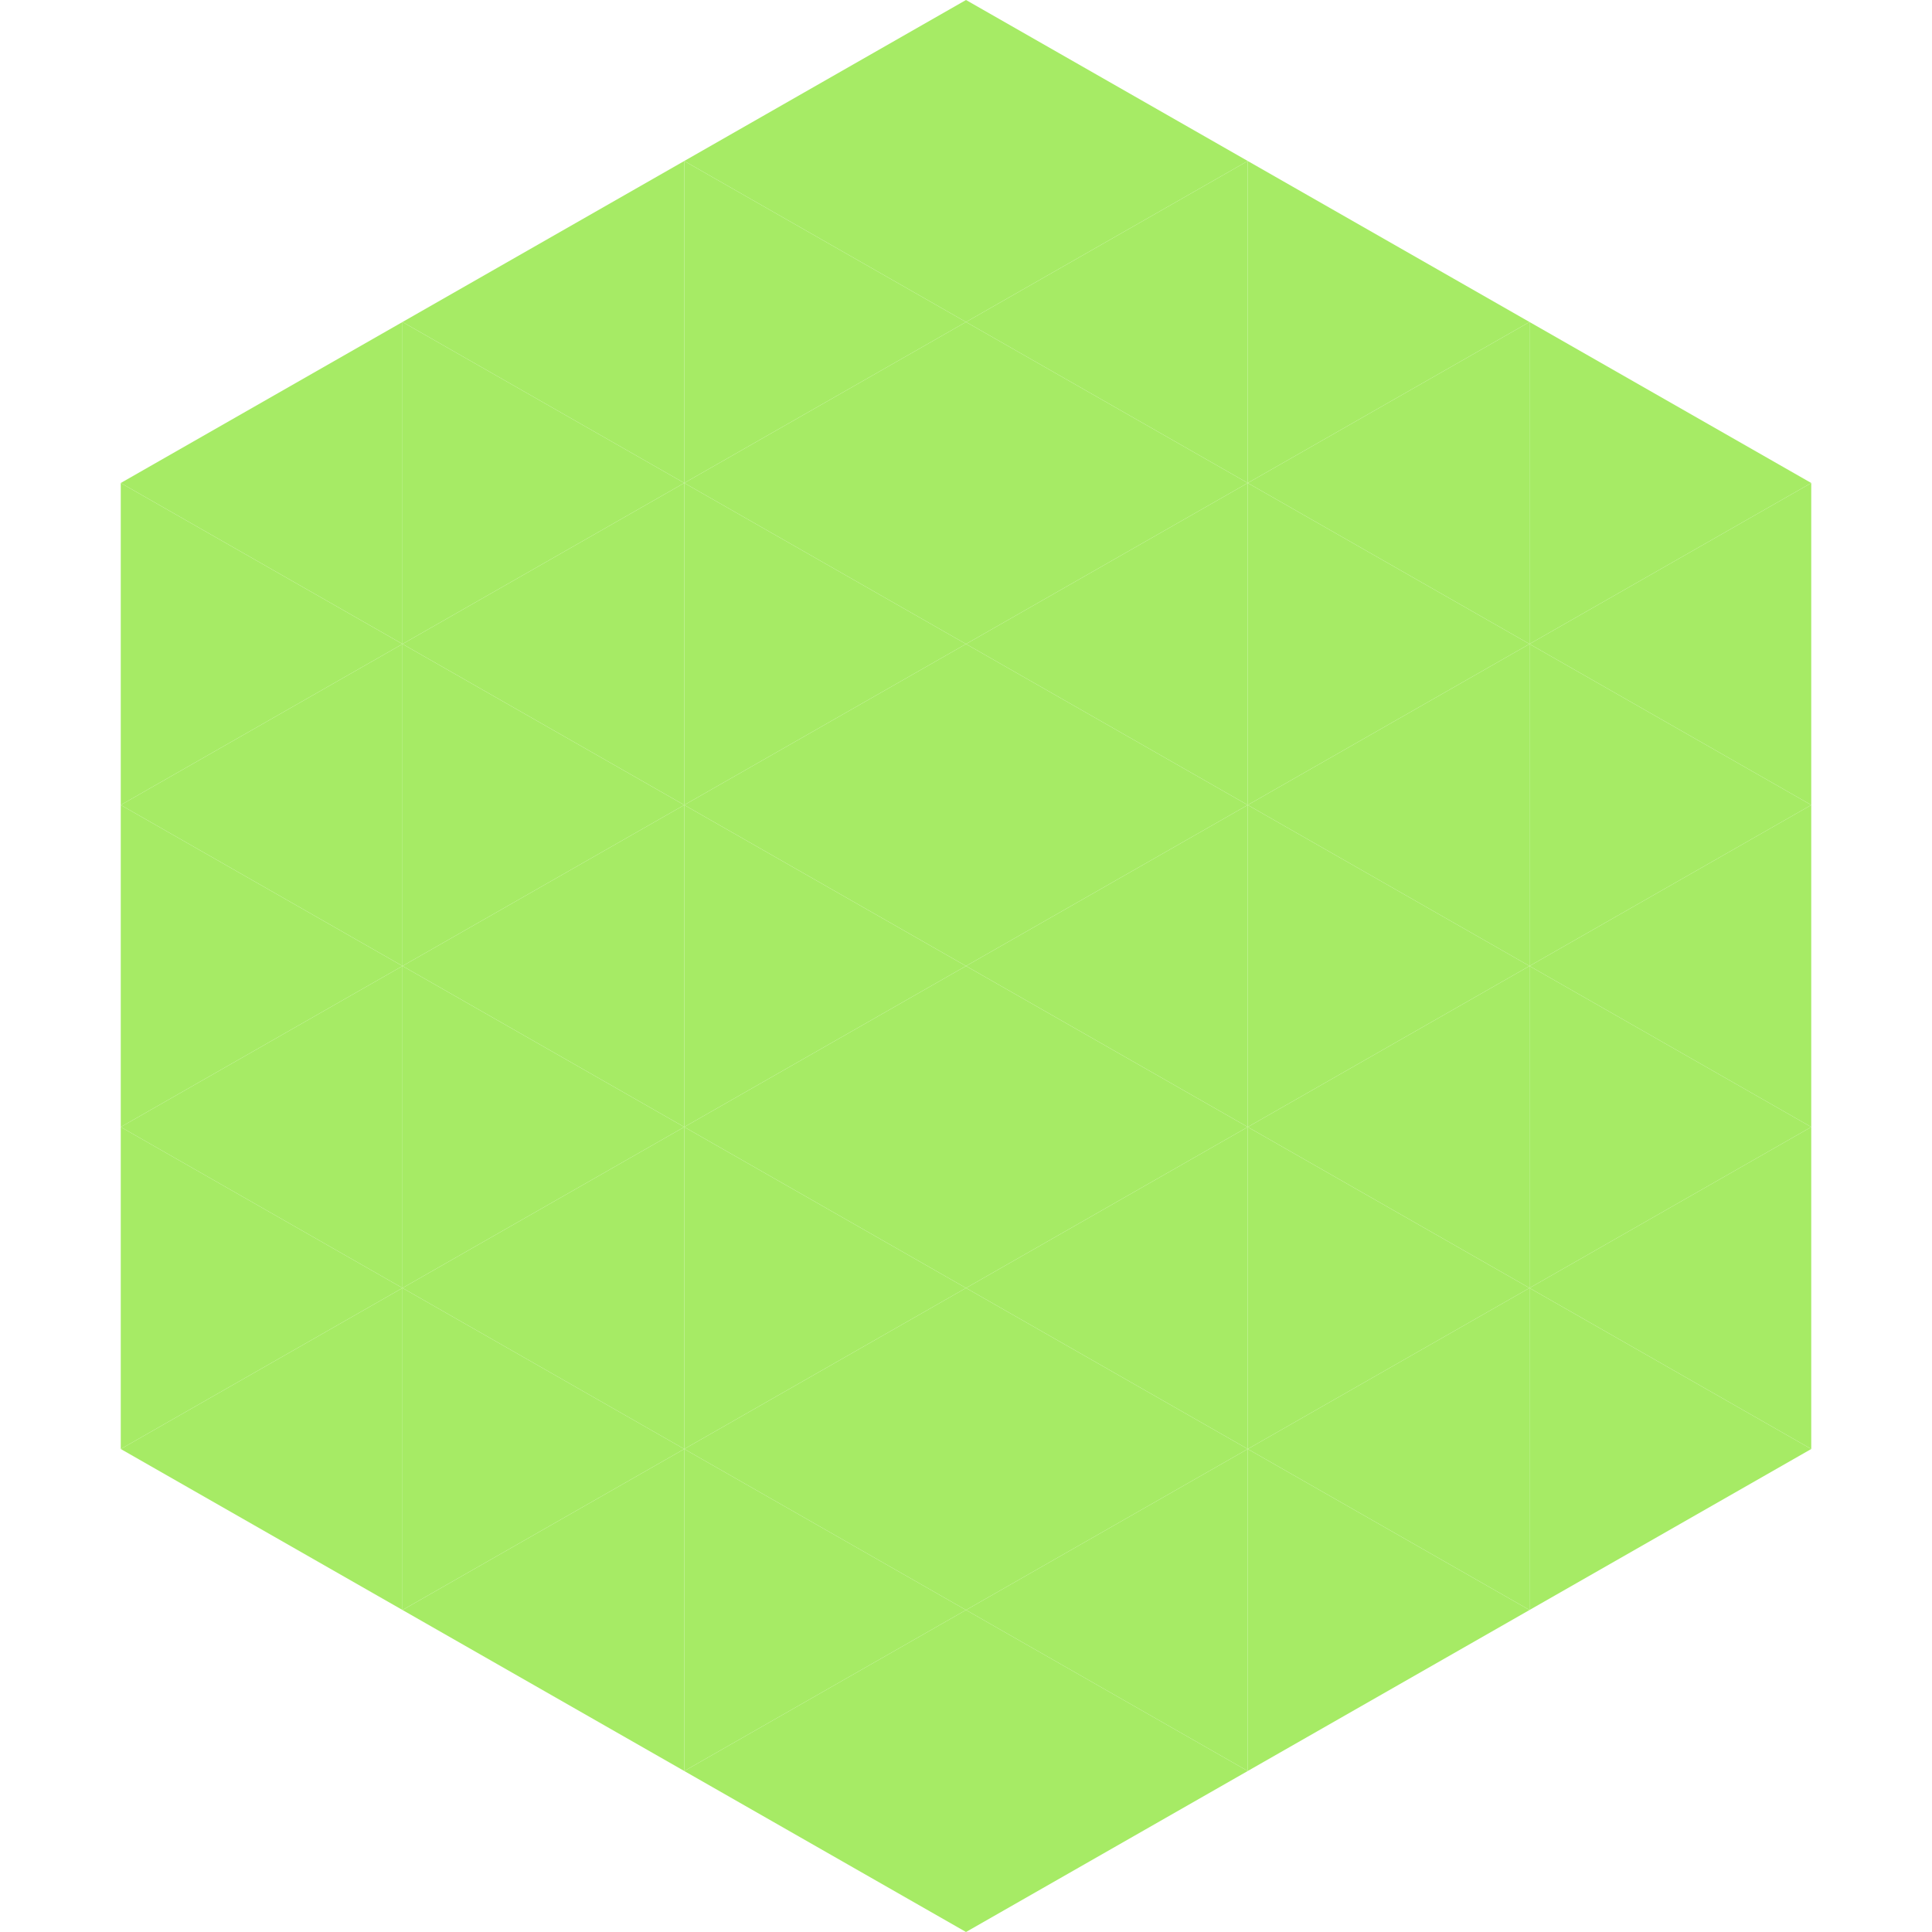 <?xml version="1.0"?>
<!-- Generated by SVGo -->
<svg width="240" height="240"
     xmlns="http://www.w3.org/2000/svg"
     xmlns:xlink="http://www.w3.org/1999/xlink">
<polygon points="50,40 15,60 50,80" style="fill:rgb(166,235,101)" />
<polygon points="190,40 225,60 190,80" style="fill:rgb(166,235,101)" />
<polygon points="15,60 50,80 15,100" style="fill:rgb(166,235,101)" />
<polygon points="225,60 190,80 225,100" style="fill:rgb(166,235,101)" />
<polygon points="50,80 15,100 50,120" style="fill:rgb(166,235,101)" />
<polygon points="190,80 225,100 190,120" style="fill:rgb(166,235,101)" />
<polygon points="15,100 50,120 15,140" style="fill:rgb(166,235,101)" />
<polygon points="225,100 190,120 225,140" style="fill:rgb(166,235,101)" />
<polygon points="50,120 15,140 50,160" style="fill:rgb(166,235,101)" />
<polygon points="190,120 225,140 190,160" style="fill:rgb(166,235,101)" />
<polygon points="15,140 50,160 15,180" style="fill:rgb(166,235,101)" />
<polygon points="225,140 190,160 225,180" style="fill:rgb(166,235,101)" />
<polygon points="50,160 15,180 50,200" style="fill:rgb(166,235,101)" />
<polygon points="190,160 225,180 190,200" style="fill:rgb(166,235,101)" />
<polygon points="15,180 50,200 15,220" style="fill:rgb(255,255,255); fill-opacity:0" />
<polygon points="225,180 190,200 225,220" style="fill:rgb(255,255,255); fill-opacity:0" />
<polygon points="50,0 85,20 50,40" style="fill:rgb(255,255,255); fill-opacity:0" />
<polygon points="190,0 155,20 190,40" style="fill:rgb(255,255,255); fill-opacity:0" />
<polygon points="85,20 50,40 85,60" style="fill:rgb(166,235,101)" />
<polygon points="155,20 190,40 155,60" style="fill:rgb(166,235,101)" />
<polygon points="50,40 85,60 50,80" style="fill:rgb(166,235,101)" />
<polygon points="190,40 155,60 190,80" style="fill:rgb(166,235,101)" />
<polygon points="85,60 50,80 85,100" style="fill:rgb(166,235,101)" />
<polygon points="155,60 190,80 155,100" style="fill:rgb(166,235,101)" />
<polygon points="50,80 85,100 50,120" style="fill:rgb(166,235,101)" />
<polygon points="190,80 155,100 190,120" style="fill:rgb(166,235,101)" />
<polygon points="85,100 50,120 85,140" style="fill:rgb(166,235,101)" />
<polygon points="155,100 190,120 155,140" style="fill:rgb(166,235,101)" />
<polygon points="50,120 85,140 50,160" style="fill:rgb(166,235,101)" />
<polygon points="190,120 155,140 190,160" style="fill:rgb(166,235,101)" />
<polygon points="85,140 50,160 85,180" style="fill:rgb(166,235,101)" />
<polygon points="155,140 190,160 155,180" style="fill:rgb(166,235,101)" />
<polygon points="50,160 85,180 50,200" style="fill:rgb(166,235,101)" />
<polygon points="190,160 155,180 190,200" style="fill:rgb(166,235,101)" />
<polygon points="85,180 50,200 85,220" style="fill:rgb(166,235,101)" />
<polygon points="155,180 190,200 155,220" style="fill:rgb(166,235,101)" />
<polygon points="120,0 85,20 120,40" style="fill:rgb(166,235,101)" />
<polygon points="120,0 155,20 120,40" style="fill:rgb(166,235,101)" />
<polygon points="85,20 120,40 85,60" style="fill:rgb(166,235,101)" />
<polygon points="155,20 120,40 155,60" style="fill:rgb(166,235,101)" />
<polygon points="120,40 85,60 120,80" style="fill:rgb(166,235,101)" />
<polygon points="120,40 155,60 120,80" style="fill:rgb(166,235,101)" />
<polygon points="85,60 120,80 85,100" style="fill:rgb(166,235,101)" />
<polygon points="155,60 120,80 155,100" style="fill:rgb(166,235,101)" />
<polygon points="120,80 85,100 120,120" style="fill:rgb(166,235,101)" />
<polygon points="120,80 155,100 120,120" style="fill:rgb(166,235,101)" />
<polygon points="85,100 120,120 85,140" style="fill:rgb(166,235,101)" />
<polygon points="155,100 120,120 155,140" style="fill:rgb(166,235,101)" />
<polygon points="120,120 85,140 120,160" style="fill:rgb(166,235,101)" />
<polygon points="120,120 155,140 120,160" style="fill:rgb(166,235,101)" />
<polygon points="85,140 120,160 85,180" style="fill:rgb(166,235,101)" />
<polygon points="155,140 120,160 155,180" style="fill:rgb(166,235,101)" />
<polygon points="120,160 85,180 120,200" style="fill:rgb(166,235,101)" />
<polygon points="120,160 155,180 120,200" style="fill:rgb(166,235,101)" />
<polygon points="85,180 120,200 85,220" style="fill:rgb(166,235,101)" />
<polygon points="155,180 120,200 155,220" style="fill:rgb(166,235,101)" />
<polygon points="120,200 85,220 120,240" style="fill:rgb(166,235,101)" />
<polygon points="120,200 155,220 120,240" style="fill:rgb(166,235,101)" />
<polygon points="85,220 120,240 85,260" style="fill:rgb(255,255,255); fill-opacity:0" />
<polygon points="155,220 120,240 155,260" style="fill:rgb(255,255,255); fill-opacity:0" />
</svg>
